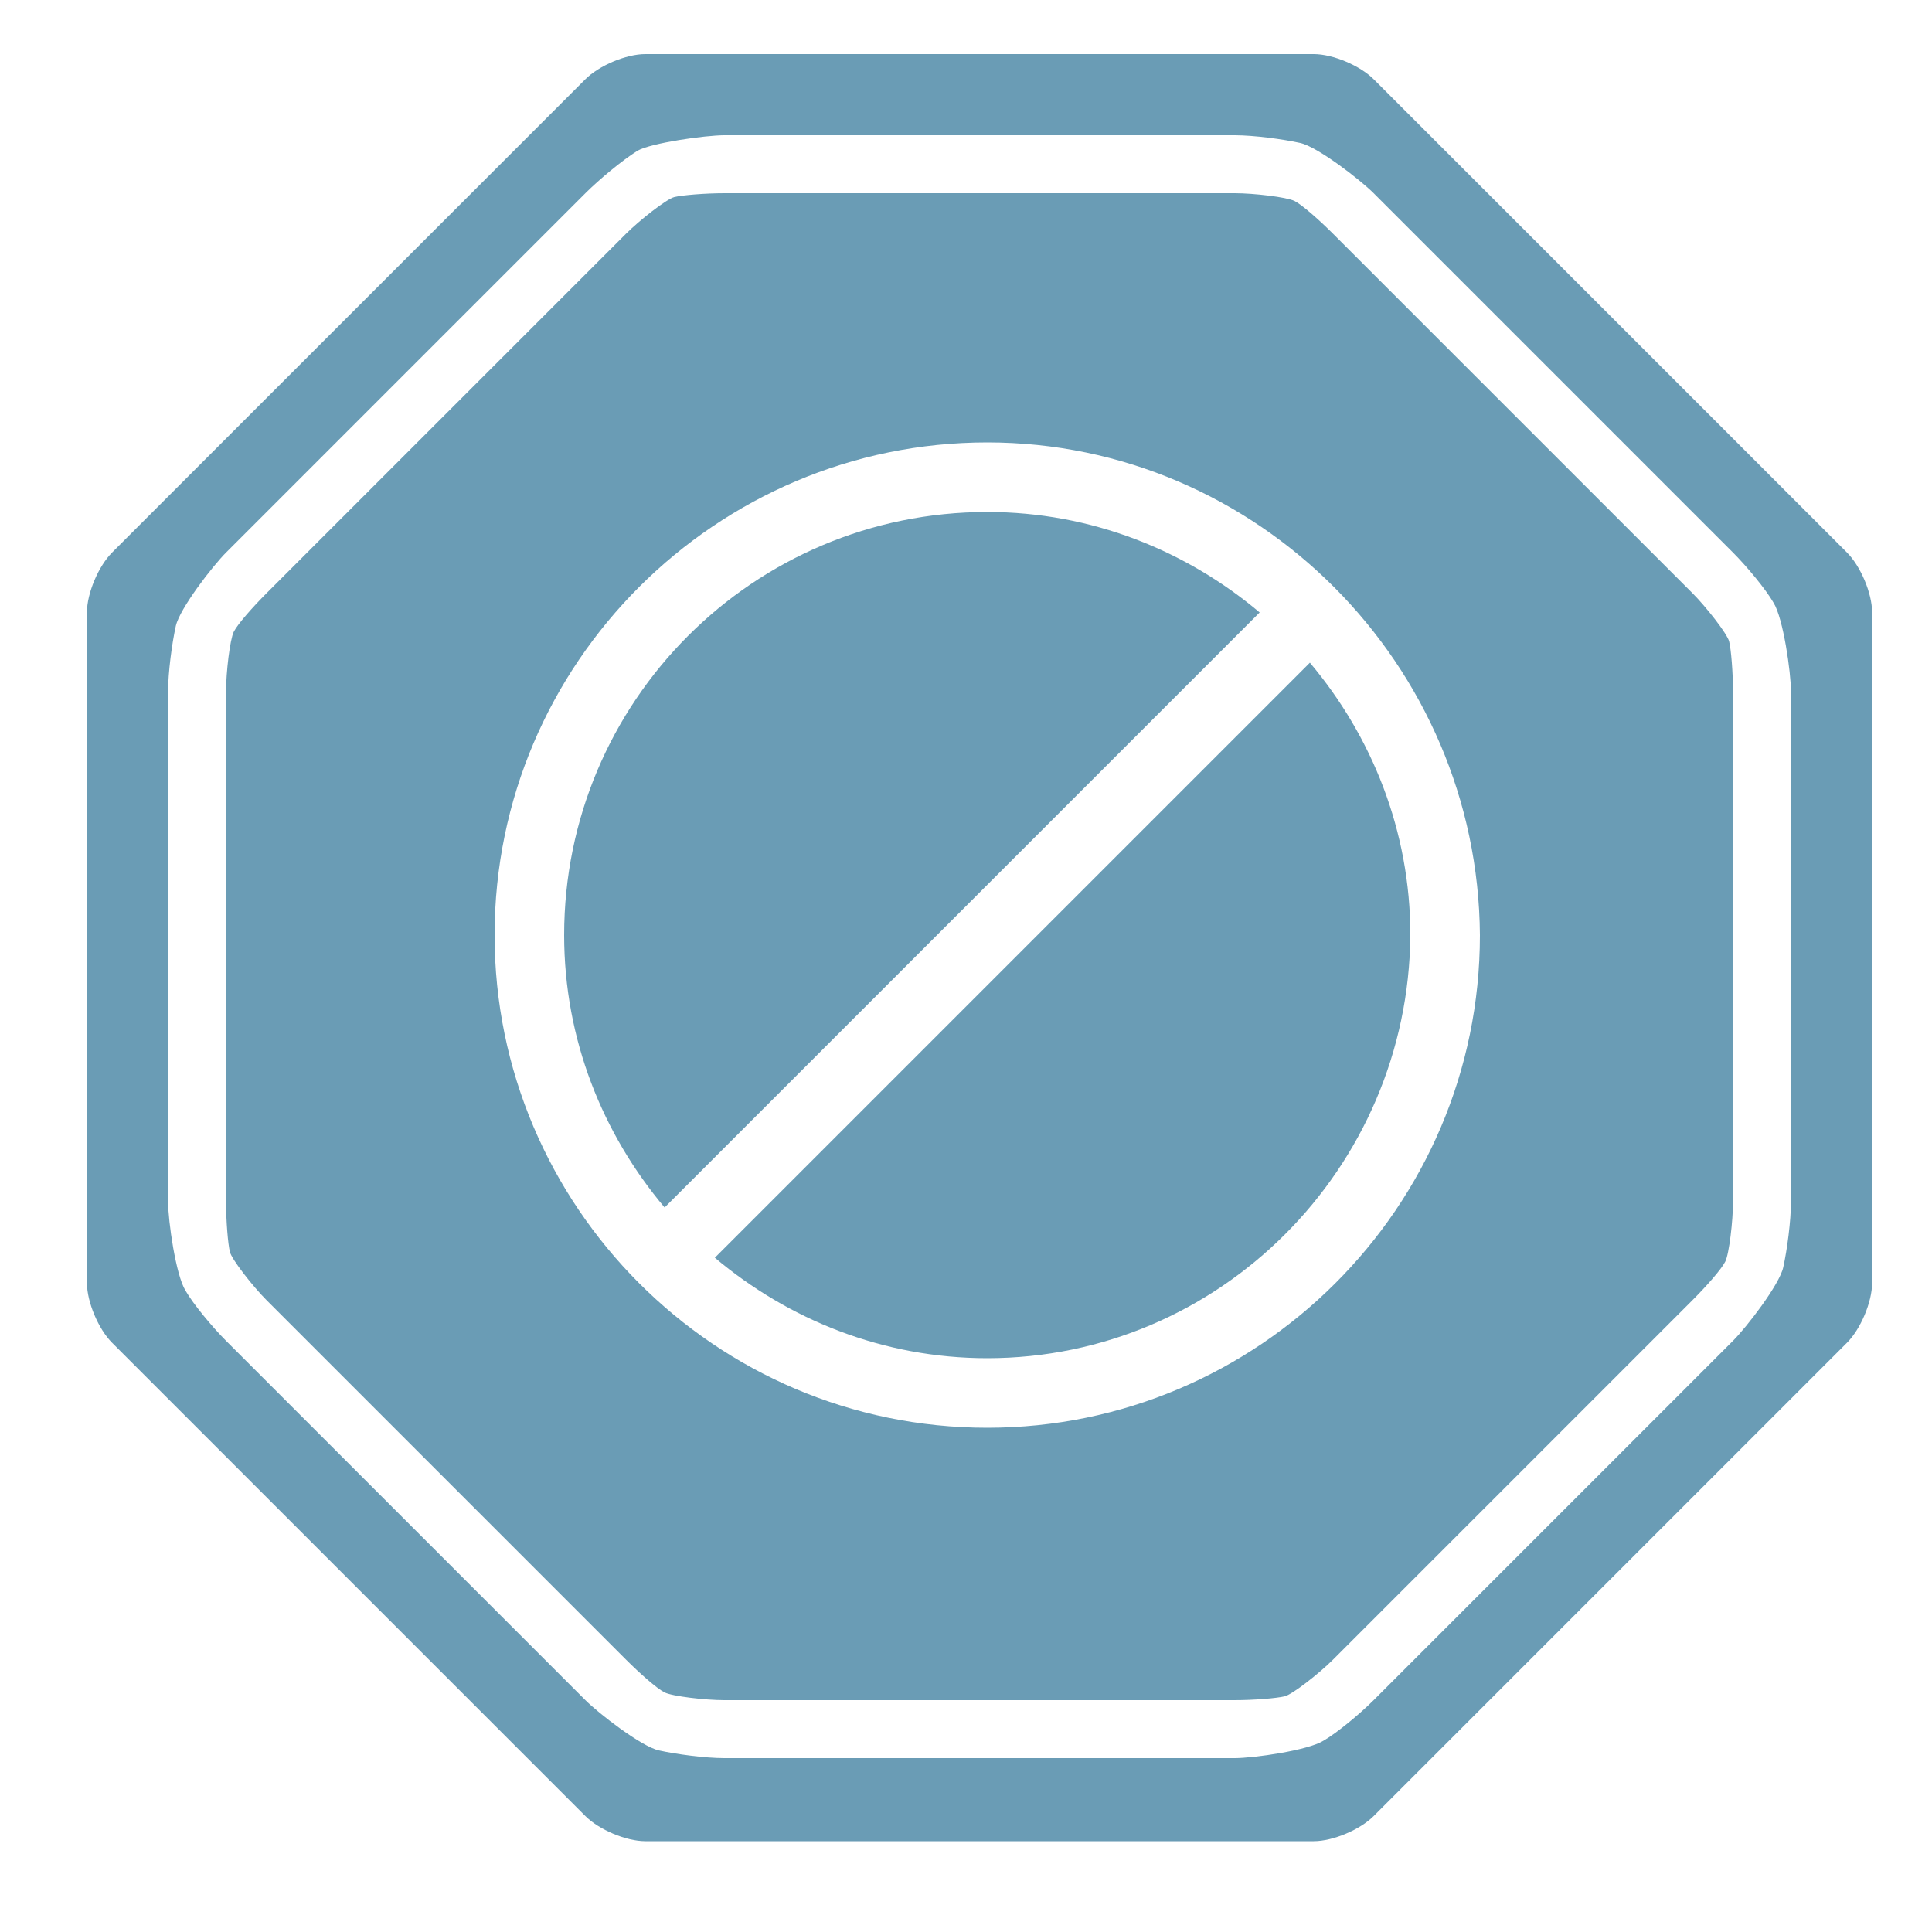 <?xml version="1.0" encoding="utf-8"?>
<!-- Generator: Adobe Illustrator 25.1.0, SVG Export Plug-In . SVG Version: 6.00 Build 0)  -->
<svg version="1.1" id="Layer_1" xmlns="http://www.w3.org/2000/svg" xmlns:xlink="http://www.w3.org/1999/xlink" x="0px" y="0px"
	 viewBox="0 0 100 100" style="enable-background:new 0 0 100 100;" xml:space="preserve">
<style type="text/css">
	.st0{fill:#6A9CB5;}
</style>
<g>
	<path class="st0" d="M71.1,4.1C70.4,3.4,69,2.8,68,2.8H33.4c-1,0-2.4,0.6-3.1,1.3L5.8,28.6c-0.7,0.7-1.3,2.1-1.3,3.1v34.7
		c0,1,0.6,2.4,1.3,3.1L30.3,94c0.7,0.7,2.1,1.3,3.1,1.3H68c1,0,2.4-0.6,3.1-1.3l24.5-24.5c0.7-0.7,1.3-2.1,1.3-3.1V31.7
		c0-1-0.6-2.4-1.3-3.1L71.1,4.1z M92.7,62.2c0,1-0.2,2.5-0.4,3.4c-0.2,0.9-1.9,3.1-2.6,3.8L71.1,88c-0.7,0.7-1.9,1.7-2.6,2.1
		c-0.8,0.5-3.6,0.9-4.6,0.9H37.5c-1,0-2.5-0.2-3.4-0.4c-0.9-0.2-3.1-1.9-3.8-2.6L11.7,69.4c-0.7-0.7-1.7-1.9-2.1-2.6
		c-0.5-0.8-0.9-3.6-0.9-4.6V35.8c0-1,0.2-2.5,0.4-3.4c0.2-0.9,1.9-3.1,2.6-3.8L30.3,10C31,9.3,32.2,8.3,33,7.8
		C33.7,7.4,36.5,7,37.5,7h26.4c1,0,2.5,0.2,3.4,0.4c0.9,0.2,3.1,1.9,3.8,2.6l18.6,18.6c0.7,0.7,1.7,1.9,2.1,2.6
		c0.5,0.8,0.9,3.6,0.9,4.6L92.7,62.2L92.7,62.2L92.7,62.2z"/>
</g>
<g>
	<path class="st0" d="M37,65.1c3.8,3.2,8.7,5.2,14.1,5.2c12,0,21.8-9.8,21.9-21.9c0-5.4-2-10.3-5.2-14.1L37,65.1z"/>
	<path class="st0" d="M51.1,26.5c-12.1,0-21.9,9.8-21.9,21.9c0,5.4,2,10.3,5.2,14.1l30.8-30.8C61.4,28.5,56.5,26.5,51.1,26.5z"/>
	<path class="st0" d="M89.5,33.2c-0.1-0.4-1.2-1.8-1.9-2.5L69,12.1c-0.7-0.7-1.6-1.5-2-1.7S64.9,10,63.9,10H37.5
		c-1,0-2.2,0.1-2.6,0.2c-0.4,0.1-1.8,1.2-2.5,1.9L13.8,30.7c-0.7,0.7-1.5,1.6-1.7,2s-0.4,2.1-0.4,3.1v26.4c0,1,0.1,2.2,0.2,2.6
		c0.1,0.4,1.2,1.8,1.9,2.5l18.6,18.6c0.7,0.7,1.6,1.5,2,1.7s2.1,0.4,3.1,0.4h26.4c1,0,2.2-0.1,2.6-0.2s1.8-1.2,2.5-1.9l18.6-18.6
		c0.7-0.7,1.5-1.6,1.7-2s0.4-2.1,0.4-3.1V35.8C89.7,34.8,89.6,33.6,89.5,33.2z M51.1,73.9c-14.1,0-25.5-11.5-25.5-25.5
		c0-14.1,11.5-25.5,25.5-25.5s25.4,11.5,25.5,25.5C76.6,62.5,65.1,73.9,51.1,73.9z"/>
</g>
</svg>
